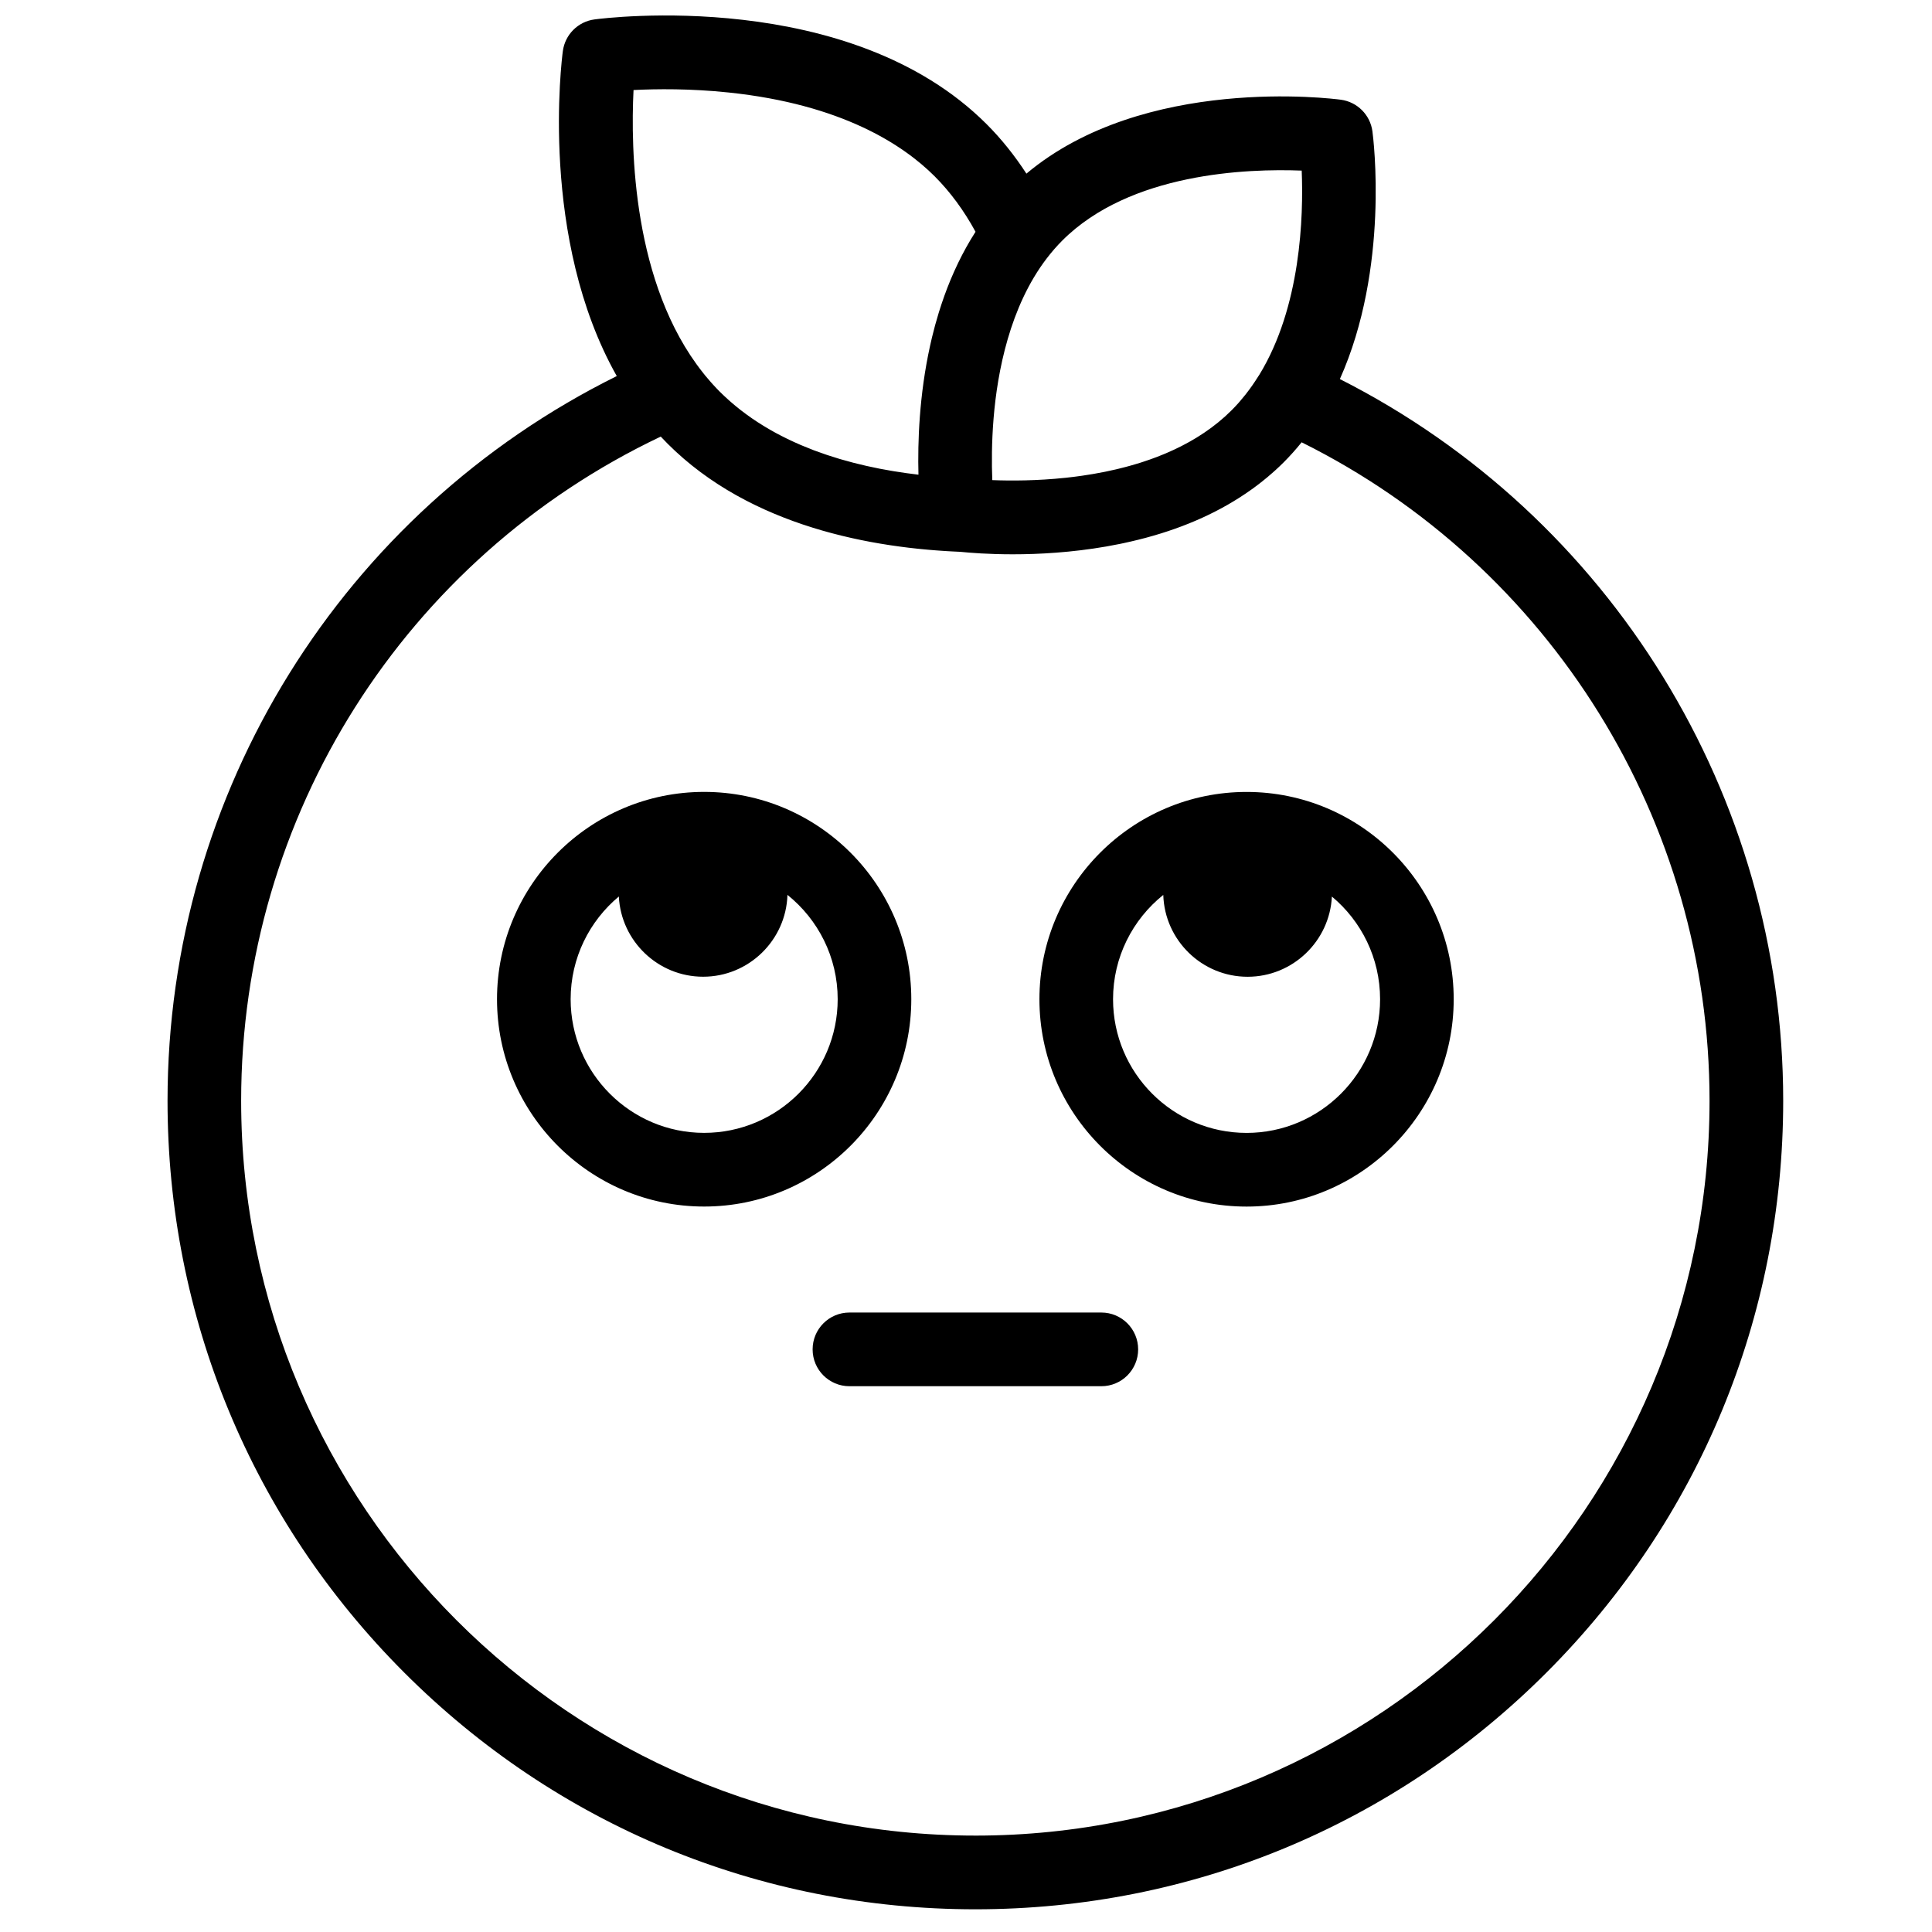 <?xml version="1.0" encoding="UTF-8"?>
<!-- Uploaded to: SVG Repo, www.svgrepo.com, Generator: SVG Repo Mixer Tools -->
<svg width="800px" height="800px" version="1.1" viewBox="144 144 512 512" xmlns="http://www.w3.org/2000/svg">
 <defs>
  <clipPath id="a">
   <path d="m188 148.09h429v501.91h-429z"/>
  </clipPath>
 </defs>
 <g clip-path="url(#a)">
  <path d="m330.61 444.22c-19.512 0-35.383-15.887-35.383-35.418 0-10.93 4.973-20.719 12.773-27.219 0.59 11.82 10.383 21.258 22.336 21.258 12.098 0 21.977-9.668 22.348-21.691 8.105 6.496 13.312 16.477 13.312 27.652 0 19.531-15.875 35.418-35.387 35.418m54.895-35.418c0-30.297-24.625-54.941-54.895-54.941s-54.895 24.645-54.895 54.941 24.625 54.945 54.895 54.945 54.895-24.648 54.895-54.945m16.973 221.65c-107.29 0-194.57-87.363-194.57-194.74 0-75.52 43.41-143.83 111.2-176.01 0.012 0.012 0.02 0.02 0.027 0.027 0.586 0.629 1.18 1.25 1.793 1.859 0.684 0.688 1.383 1.359 2.086 2.012 0.242 0.223 0.492 0.438 0.734 0.656 0.469 0.426 0.938 0.855 1.414 1.266 0.281 0.242 0.57 0.473 0.852 0.711 0.449 0.375 0.895 0.754 1.352 1.121 0.301 0.242 0.609 0.469 0.914 0.707 0.445 0.344 0.887 0.695 1.336 1.031 0.316 0.238 0.641 0.461 0.961 0.691 0.445 0.324 0.887 0.652 1.34 0.965 0.324 0.223 0.656 0.438 0.98 0.656 0.453 0.309 0.902 0.617 1.359 0.91 0.336 0.219 0.676 0.422 1.012 0.633 0.457 0.289 0.91 0.578 1.371 0.855 0.344 0.207 0.691 0.402 1.039 0.605 0.457 0.266 0.918 0.539 1.379 0.801 0.352 0.199 0.711 0.383 1.066 0.578 0.461 0.25 0.918 0.508 1.383 0.75 0.363 0.188 0.727 0.367 1.09 0.551 0.465 0.234 0.926 0.473 1.391 0.699 0.367 0.18 0.738 0.348 1.109 0.523 0.465 0.219 0.93 0.441 1.398 0.656 0.371 0.168 0.742 0.324 1.117 0.488 0.469 0.207 0.938 0.414 1.406 0.613 0.379 0.16 0.758 0.309 1.137 0.465 0.469 0.191 0.941 0.387 1.41 0.57 0.379 0.148 0.754 0.285 1.133 0.43 0.477 0.18 0.953 0.367 1.43 0.539 0.375 0.137 0.754 0.266 1.133 0.398 0.48 0.168 0.957 0.34 1.438 0.504 0.379 0.125 0.754 0.246 1.133 0.367 0.484 0.156 0.965 0.316 1.449 0.469 0.379 0.117 0.758 0.227 1.137 0.344 0.48 0.145 0.965 0.293 1.445 0.434 0.383 0.109 0.77 0.211 1.152 0.32 0.477 0.133 0.953 0.266 1.434 0.395 0.379 0.102 0.762 0.195 1.145 0.293 0.48 0.121 0.957 0.25 1.438 0.367 0.379 0.09 0.754 0.176 1.129 0.266 0.484 0.113 0.965 0.23 1.445 0.336 0.375 0.086 0.754 0.164 1.129 0.246 0.48 0.102 0.957 0.207 1.438 0.305 0.375 0.078 0.754 0.148 1.129 0.223 0.473 0.094 0.945 0.188 1.418 0.277 0.375 0.066 0.746 0.133 1.117 0.199 0.473 0.082 0.949 0.168 1.422 0.25 0.367 0.062 0.73 0.117 1.098 0.176 0.469 0.078 0.941 0.156 1.41 0.227 0.367 0.055 0.73 0.105 1.094 0.156 0.465 0.07 0.934 0.137 1.398 0.199 0.359 0.051 0.719 0.094 1.074 0.141 0.461 0.059 0.926 0.121 1.383 0.176 0.355 0.043 0.711 0.078 1.062 0.121 0.457 0.051 0.918 0.105 1.371 0.152 0.34 0.035 0.672 0.066 1.008 0.102 0.465 0.047 0.93 0.094 1.391 0.133 0.328 0.031 0.652 0.059 0.977 0.086 0.461 0.039 0.922 0.078 1.375 0.113 0.328 0.027 0.648 0.047 0.973 0.07 0.449 0.035 0.898 0.066 1.344 0.094 0.312 0.023 0.617 0.039 0.93 0.059 0.445 0.023 0.898 0.055 1.34 0.074 0.301 0.016 0.59 0.027 0.887 0.043 0.363 0.016 0.734 0.035 1.094 0.051 2.562 0.262 7.504 0.66 13.926 0.66 6.949 0 15.625-0.473 24.852-2.082 0.055-0.012 0.109-0.02 0.164-0.031 1.129-0.195 2.269-0.414 3.414-0.648 0.379-0.078 0.75-0.156 1.125-0.238 0.629-0.137 1.262-0.277 1.895-0.426 1.254-0.289 2.488-0.594 3.707-0.922 0.023-0.004 0.043-0.008 0.066-0.016 10.703-2.863 20.012-7.102 27.848-12.676 0.234-0.164 0.465-0.328 0.695-0.492 0.492-0.359 0.977-0.727 1.457-1.094 0.348-0.27 0.695-0.543 1.039-0.82 0.402-0.32 0.797-0.637 1.188-0.965 0.449-0.375 0.891-0.762 1.332-1.152 0.293-0.258 0.59-0.512 0.879-0.777 0.727-0.664 1.445-1.344 2.148-2.047 0.004-0.004 0.004-0.004 0.008-0.008 0.785-0.785 1.535-1.586 2.273-2.402 0.074-0.086 0.152-0.168 0.23-0.254 0.738-0.828 1.457-1.672 2.148-2.531 0.027-0.035 0.059-0.066 0.086-0.102 65.926 32.773 108.1 100.41 108.1 174.5 0 107.38-87.285 194.74-194.57 194.74m-90.586-462.59c6.023-0.312 15.062-0.418 25.305 0.66 29.848 3.141 46.121 13.816 54.516 22.219 4.121 4.125 7.746 9.047 10.812 14.68-0.078 0.125-0.156 0.25-0.234 0.379-0.273 0.426-0.539 0.859-0.801 1.293-0.129 0.211-0.258 0.426-0.387 0.641-0.281 0.473-0.551 0.945-0.82 1.422-0.094 0.168-0.191 0.332-0.281 0.5-0.359 0.645-0.707 1.293-1.047 1.945l-0.141 0.281c-0.289 0.562-0.57 1.121-0.844 1.688-0.098 0.199-0.191 0.398-0.285 0.602-0.227 0.469-0.445 0.945-0.66 1.418-0.098 0.211-0.191 0.422-0.285 0.633-0.223 0.5-0.438 1.004-0.652 1.508-0.07 0.164-0.141 0.328-0.211 0.492-0.566 1.375-1.102 2.754-1.598 4.137-0.039 0.109-0.074 0.215-0.113 0.324-0.211 0.586-0.414 1.176-0.609 1.762-0.051 0.148-0.098 0.293-0.145 0.438-0.195 0.582-0.383 1.168-0.562 1.754-0.035 0.109-0.07 0.215-0.102 0.324-0.66 2.148-1.242 4.301-1.758 6.438-0.008 0.035-0.016 0.066-0.023 0.102-0.168 0.699-0.328 1.398-0.48 2.094-0.004 0.02-0.008 0.035-0.012 0.055-2.879 13.074-3.297 25.5-3.074 34.145-0.098-0.008-0.191-0.023-0.289-0.035-0.906-0.105-1.816-0.223-2.731-0.352-0.18-0.023-0.359-0.047-0.535-0.074-0.988-0.141-1.98-0.293-2.977-0.457-0.215-0.035-0.434-0.074-0.645-0.109-1.035-0.176-2.07-0.359-3.113-0.562-1.035-0.203-2.074-0.426-3.113-0.656-0.219-0.047-0.434-0.094-0.652-0.145-1.016-0.23-2.035-0.477-3.051-0.738-0.176-0.047-0.352-0.094-0.523-0.141-0.953-0.25-1.906-0.512-2.856-0.789-0.141-0.039-0.281-0.078-0.422-0.121-1.02-0.301-2.035-0.625-3.047-0.961-0.219-0.07-0.438-0.145-0.656-0.219-1.023-0.348-2.043-0.707-3.059-1.09-0.082-0.031-0.16-0.066-0.242-0.094-0.961-0.367-1.914-0.754-2.859-1.152-0.195-0.082-0.391-0.164-0.586-0.246-0.98-0.422-1.949-0.863-2.914-1.324-0.188-0.09-0.379-0.184-0.57-0.277-0.926-0.453-1.844-0.918-2.75-1.406-0.082-0.043-0.164-0.082-0.242-0.129-0.953-0.516-1.891-1.059-2.82-1.621-0.199-0.121-0.402-0.242-0.602-0.367-0.918-0.562-1.824-1.148-2.715-1.758-0.125-0.086-0.246-0.176-0.367-0.258-0.82-0.57-1.629-1.164-2.426-1.773-0.148-0.117-0.305-0.227-0.453-0.348-0.848-0.66-1.68-1.348-2.492-2.059-0.176-0.152-0.344-0.305-0.52-0.457-0.832-0.746-1.652-1.504-2.445-2.297-0.617-0.617-1.211-1.254-1.797-1.895-0.184-0.207-0.371-0.41-0.555-0.617-0.516-0.582-1.016-1.168-1.508-1.766-0.215-0.262-0.426-0.535-0.637-0.805-18.57-23.441-19.125-59.207-18.34-74.832m177.07 21.344c0.496 12.176-0.207 36.129-11.262 54.164-0.086 0.125-0.176 0.246-0.254 0.375-1.012 1.625-2.086 3.164-3.223 4.617-0.062 0.078-0.121 0.16-0.184 0.238-0.484 0.613-0.984 1.207-1.488 1.789-0.109 0.121-0.211 0.25-0.32 0.371-0.578 0.648-1.168 1.277-1.77 1.883-0.016 0.016-0.031 0.031-0.047 0.047-0.559 0.559-1.137 1.105-1.727 1.645-0.336 0.301-0.68 0.582-1.02 0.875-0.262 0.223-0.516 0.453-0.785 0.672-0.418 0.34-0.848 0.668-1.273 0.992-0.203 0.156-0.398 0.316-0.602 0.469-0.457 0.336-0.922 0.66-1.391 0.98-0.188 0.129-0.367 0.262-0.559 0.391-0.48 0.324-0.969 0.629-1.453 0.938-0.191 0.117-0.375 0.238-0.566 0.355-0.496 0.305-1 0.594-1.504 0.883-0.195 0.109-0.387 0.219-0.582 0.328-0.512 0.285-1.027 0.559-1.547 0.824-0.199 0.105-0.395 0.207-0.598 0.309-0.527 0.266-1.059 0.523-1.59 0.773-0.203 0.094-0.406 0.188-0.609 0.277-0.543 0.25-1.09 0.496-1.641 0.73-0.191 0.078-0.387 0.156-0.578 0.238-0.574 0.238-1.152 0.473-1.734 0.695-0.043 0.02-0.082 0.031-0.125 0.047-1.137 0.438-2.285 0.836-3.438 1.215-0.336 0.109-0.66 0.223-1 0.328-0.418 0.133-0.84 0.254-1.262 0.379-0.457 0.137-0.918 0.27-1.383 0.398-0.367 0.105-0.734 0.203-1.102 0.301-0.625 0.168-1.258 0.328-1.895 0.48-0.227 0.055-0.449 0.113-0.676 0.164-0.895 0.211-1.805 0.41-2.727 0.598-0.164 0.035-0.328 0.066-0.492 0.098-0.793 0.16-1.594 0.309-2.406 0.449-0.211 0.039-0.422 0.078-0.633 0.113-0.922 0.156-1.852 0.305-2.797 0.438-0.406 0.059-0.809 0.109-1.211 0.164-0.348 0.047-0.691 0.094-1.039 0.137-0.59 0.07-1.176 0.141-1.758 0.203-0.102 0.012-0.203 0.023-0.309 0.035-7.625 0.805-14.5 0.812-19.434 0.617-0.168-4.258-0.184-9.973 0.348-16.43 1.012-12.27 4.285-29.543 14.102-42.355 1.258-1.637 2.613-3.215 4.094-4.695 17.961-17.98 49.004-19.105 63.445-18.543m10.121 55.254c13.207-29.512 8.875-63.836 8.629-65.656-0.582-4.367-4.012-7.801-8.375-8.383-2.203-0.297-52.086-6.609-83.32 19.59-3.133-4.816-6.637-9.199-10.512-13.078-36.34-36.375-101.22-28.156-103.96-27.789-4.363 0.582-7.793 4.016-8.379 8.383-0.312 2.336-6.289 49.656 14.289 86.133-72.695 36.035-119.05 110.2-119.05 192.05 0 57.234 22.266 111.04 62.703 151.51 40.434 40.473 94.191 62.758 151.38 62.758 57.184 0 110.94-22.285 151.38-62.758 40.434-40.469 62.703-94.281 62.703-151.51 0-80.965-45.777-154.92-117.47-191.25m-63.227 247.37h-66.758c-5.391 0-9.758 4.371-9.758 9.766 0 5.391 4.367 9.762 9.758 9.762h66.758c5.387 0 9.754-4.371 9.754-9.762 0-5.394-4.367-9.766-9.754-9.766m38.488-47.605c-19.512 0-35.387-15.887-35.387-35.418 0-11.176 5.207-21.156 13.312-27.648 0.371 12.02 10.25 21.688 22.348 21.688 11.953 0 21.746-9.438 22.336-21.258 7.801 6.5 12.773 16.289 12.773 27.219 0 19.531-15.875 35.418-35.383 35.418m0-90.359c-30.27 0-54.895 24.645-54.895 54.941s24.625 54.945 54.895 54.945c30.266 0 54.891-24.648 54.891-54.945s-24.625-54.941-54.891-54.941" fill-rule="evenodd"/>
 </g>
</svg>